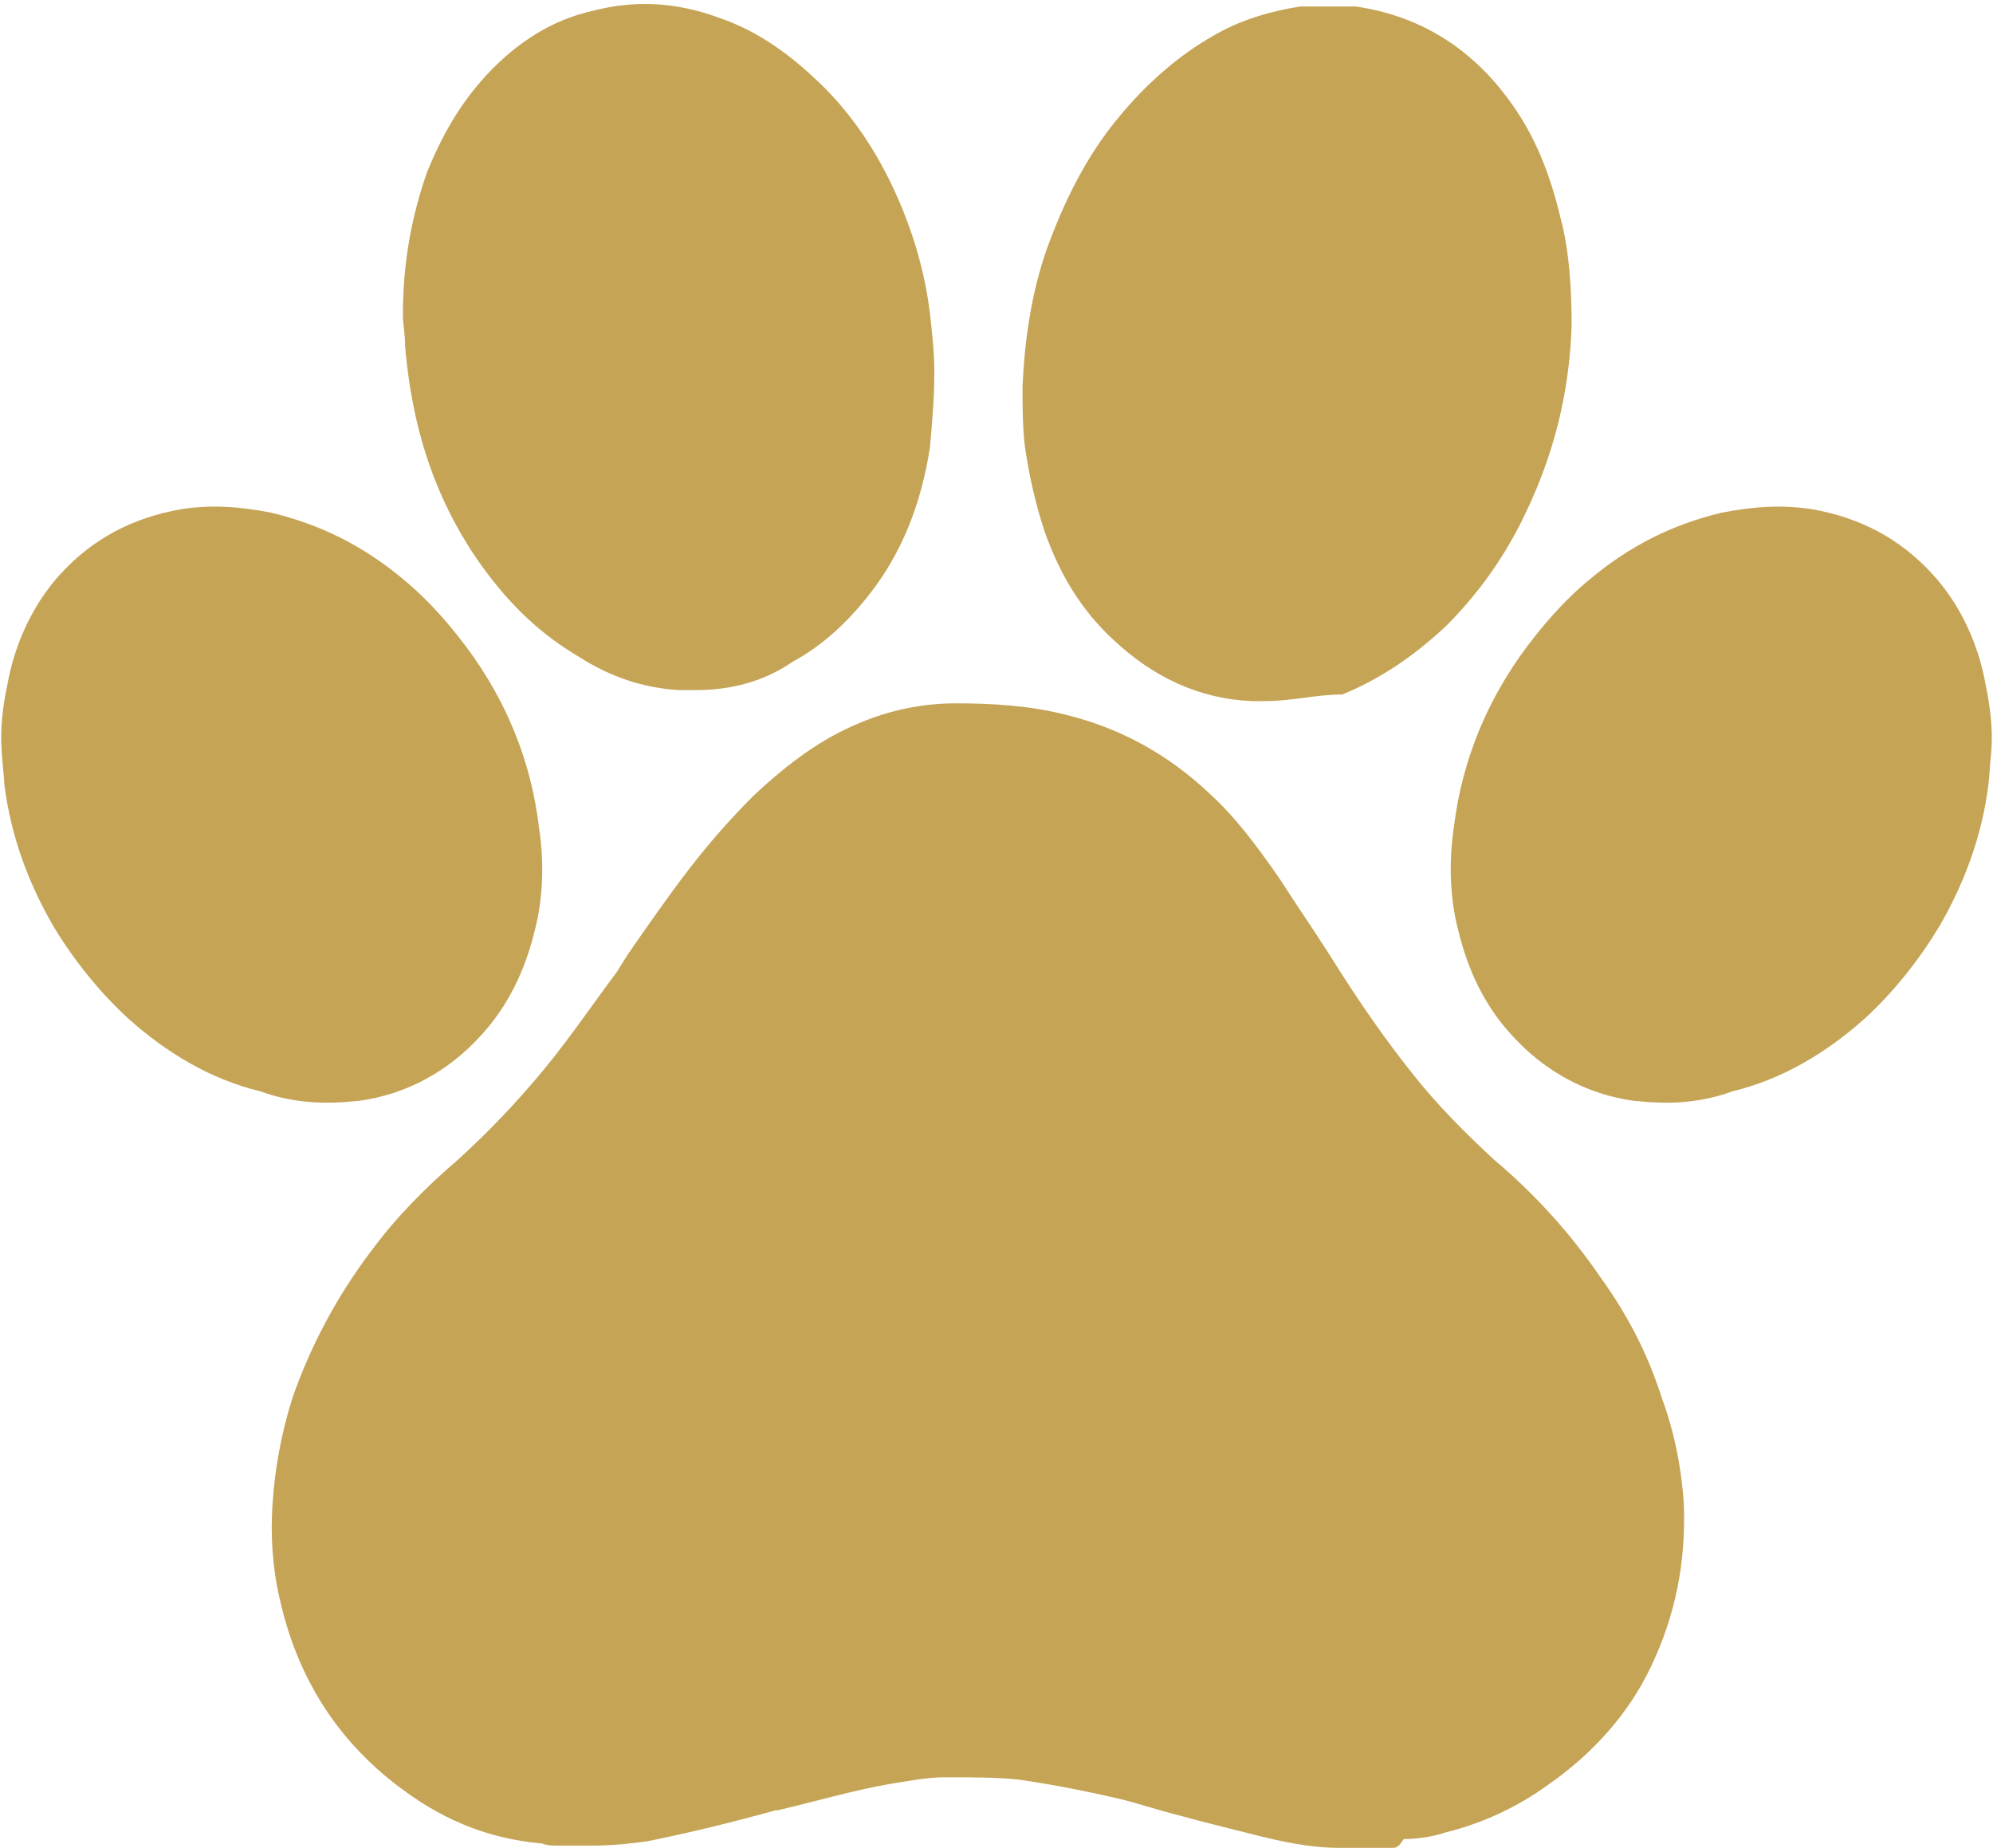 <?xml version="1.0" encoding="UTF-8" standalone="no"?><svg xmlns="http://www.w3.org/2000/svg" xmlns:xlink="http://www.w3.org/1999/xlink" fill="#c5a456" height="464.2" preserveAspectRatio="xMidYMid meet" version="1" viewBox="-0.3 -1.0 500.6 464.2" width="500.6" zoomAndPan="magnify"><defs><clipPath id="a"><path d="M 67 175 L 423 175 L 423 463.121 L 67 463.121 Z M 67 175"/></clipPath></defs><g><g id="change1_1"><path d="M 86.387 275.797 C 87.492 275.684 88.602 275.574 89.707 275.52 C 101.781 273.91 112.418 268.039 120.559 259.012 C 127.152 251.812 131.473 243.117 133.965 232.926 C 136.066 224.949 136.457 216.031 135.129 207.223 C 133.133 189.609 126.211 172.992 114.41 158.371 C 110.699 153.719 106.434 149.066 101.617 145.023 C 90.871 135.883 79.848 130.676 67.941 127.797 C 60.074 126.246 52.766 125.691 45.121 126.91 C 33.047 129.016 22.91 134.332 14.766 143.305 C 8.176 150.562 3.414 160.367 1.527 171.109 C 0.312 176.762 -0.297 182.355 0.145 187.895 L 0.254 189.555 C 0.422 191.219 0.531 192.879 0.699 194.539 L 0.809 196.145 C 2.414 208.832 6.734 220.684 13.215 231.816 C 18.367 240.289 24.625 248.102 31.828 254.746 C 42.02 263.887 53.098 270.199 65.004 273.082 C 72.48 275.797 79.738 276.293 86.387 275.797" fill="inherit"/></g><g id="change1_2"><path d="M 104.773 106.418 C 108.098 119.711 113.637 131.34 120.836 141.312 C 128.035 151.281 135.789 158.48 145.207 164.02 C 152.961 169.008 161.27 171.777 170.133 172.328 L 174.562 172.328 C 183.426 172.328 191.734 170.113 198.934 165.129 C 206.137 161.254 212.781 155.16 218.32 147.957 C 226.074 137.988 231.059 125.805 233.277 111.402 C 233.828 105.309 234.383 99.215 234.383 92.57 C 234.383 87.586 233.828 82.602 233.277 77.613 C 232.168 68.754 229.953 60.445 226.629 52.137 C 221.09 38.289 213.336 26.656 203.367 17.797 C 196.164 11.148 188.41 6.164 180.102 3.395 C 169.578 -0.484 159.055 -1.035 148.531 1.73 C 138.562 3.945 129.699 9.484 121.945 17.797 C 115.297 24.996 110.867 32.75 106.988 42.164 C 103.113 53.242 100.895 64.875 100.895 78.168 C 100.895 80.383 101.449 82.602 101.449 85.922 C 102.004 92.57 103.113 99.77 104.773 106.418" fill="inherit"/></g><g id="change1_3"><path d="M 262.078 132.449 C 265.953 143.527 271.492 152.391 279.246 159.59 C 289.219 169.008 300.852 174.547 314.145 175.098 L 317.469 175.098 C 324.113 175.098 330.207 173.438 336.852 173.438 C 346.27 169.559 354.578 164.02 362.887 156.266 C 371.195 147.957 377.84 138.543 382.824 128.02 C 390.027 113.062 393.902 97.555 394.457 80.938 C 394.457 71.523 393.902 62.105 391.688 53.797 C 388.918 42.164 385.039 32.75 378.949 24.441 C 368.977 10.594 355.684 2.84 340.176 0.625 C 339.621 0.625 339.621 0.625 339.066 0.625 L 326.328 0.625 C 319.129 1.73 311.375 3.945 304.727 7.824 C 295.863 12.809 287.559 20.012 280.355 28.871 C 272.602 38.289 267.062 49.367 262.633 61.551 C 258.754 72.629 257.094 84.262 256.539 95.895 C 256.539 100.879 256.539 105.863 257.094 110.848 C 258.199 118.602 259.863 125.805 262.078 132.449" fill="inherit"/></g><g clip-path="url(#a)" id="change1_5"><path d="M 401.602 319.664 C 394.402 309.141 385.539 299.172 375.016 290.309 C 367.816 283.66 360.613 276.461 354.523 268.707 C 347.875 260.398 341.781 251.535 336.797 243.781 L 332.922 237.688 C 329.043 231.594 325.164 226.059 321.289 219.965 C 315.195 211.102 309.656 203.902 303.562 198.363 C 293.039 188.391 280.855 181.746 267.008 178.422 C 258.145 176.207 248.73 175.652 239.867 175.652 C 231.559 175.652 223.25 177.312 215.496 180.637 C 206.078 184.516 197.77 190.609 188.91 198.914 C 183.926 203.902 178.387 209.992 172.848 217.195 C 167.309 224.395 162.324 231.594 157.34 238.797 L 154.566 243.227 C 147.922 252.09 141.273 262.059 133.52 270.922 C 126.875 278.676 120.781 284.77 114.688 290.309 C 106.934 296.953 99.18 304.711 93.086 313.016 C 84.223 324.648 77.578 337.387 73.148 350.129 C 70.379 358.988 68.715 367.852 68.16 376.715 C 67.609 384.469 68.16 392.777 69.824 399.977 C 74.254 420.473 84.777 437.09 101.949 449.273 C 111.918 456.473 122.996 460.906 135.734 462.012 C 137.398 462.566 138.508 462.566 140.168 462.566 L 148.477 462.566 C 153.461 462.566 158.445 462.012 162.324 461.461 C 173.402 459.242 184.477 456.473 194.449 453.703 L 195.004 453.703 C 204.418 451.488 213.836 448.719 223.25 447.059 C 227.129 446.504 232.113 445.395 237.098 445.395 C 243.742 445.395 249.836 445.395 255.375 445.949 C 263.129 447.059 271.992 448.719 281.406 450.934 C 285.84 452.043 290.824 453.703 295.258 454.812 C 301.348 456.473 307.996 458.137 314.641 459.797 C 321.289 461.461 328.488 463.121 336.242 463.121 L 349.535 463.121 C 350.645 463.121 351.199 462.566 352.305 460.906 C 355.629 460.906 359.508 460.352 362.828 459.242 C 371.691 457.027 380.555 453.148 388.863 447.059 C 399.941 439.305 408.805 429.332 414.344 417.699 C 420.434 404.961 423.203 391.668 422.648 376.715 C 422.098 368.406 420.434 358.988 417.109 350.129 C 413.789 339.602 408.805 329.633 401.602 319.664" fill="inherit"/></g><g id="change1_4"><path d="M 498.477 171.109 C 496.594 160.367 491.828 150.562 485.184 143.305 C 477.043 134.332 466.961 129.016 454.887 126.91 C 447.188 125.691 439.93 126.246 432.012 127.797 C 420.102 130.676 409.137 135.883 398.391 145.023 C 393.57 149.066 389.305 153.719 385.594 158.371 C 373.797 172.992 366.871 189.609 364.824 207.223 C 363.551 216.031 363.938 224.949 366.043 232.926 C 368.535 243.117 372.801 251.812 379.445 259.012 C 387.59 268.039 398.223 273.91 410.297 275.52 C 411.406 275.574 412.516 275.684 413.621 275.797 C 420.27 276.293 427.523 275.797 434.945 273.082 C 446.855 270.199 457.934 263.887 468.18 254.746 C 475.379 248.102 481.586 240.289 486.734 231.816 C 493.215 220.684 497.535 208.832 499.141 196.145 L 499.309 194.539 C 499.418 192.879 499.586 191.219 499.695 189.555 L 499.863 187.895 C 500.305 182.355 499.641 176.762 498.477 171.109" fill="inherit"/></g></g></svg>